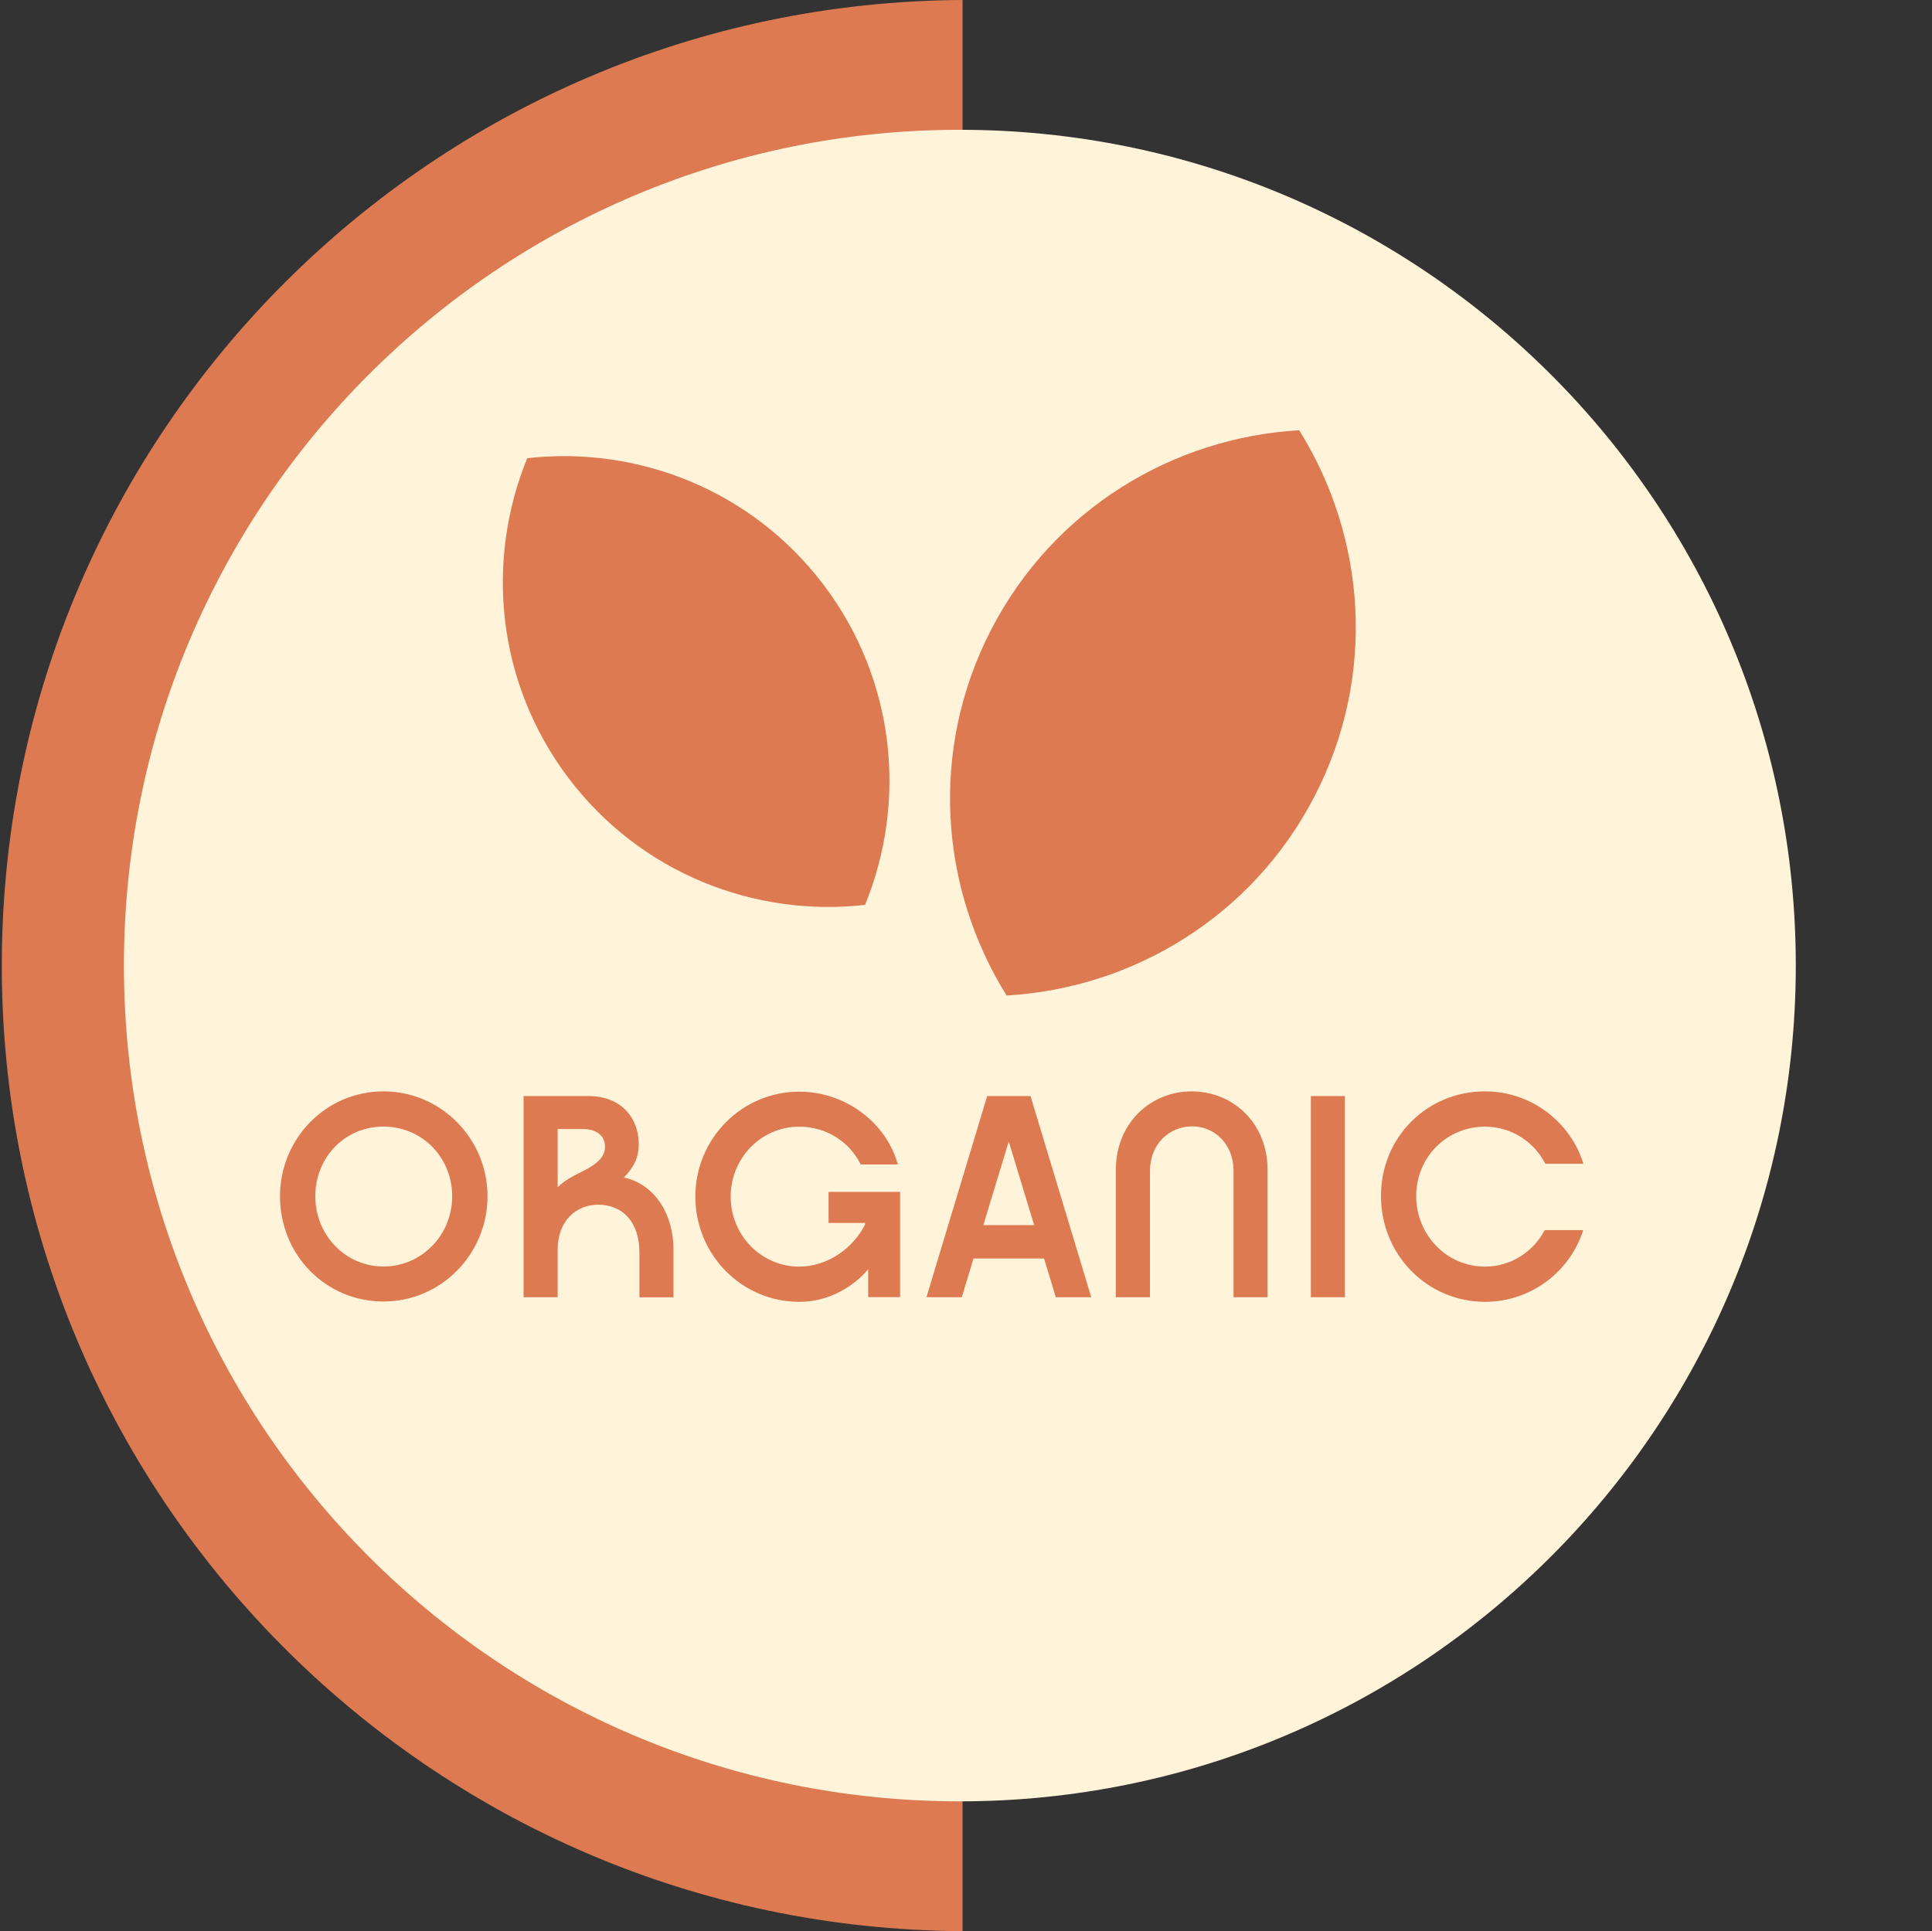 <?xml version="1.0" encoding="UTF-8"?> <svg xmlns="http://www.w3.org/2000/svg" id="Vrstva_1" data-name="Vrstva 1" viewBox="0 0 180.99 180.93"><rect x="0" y="0" width="180.99" height="180.93" fill="#333333" stroke="none"/><defs><style> .cls-1 { fill: #dd7a52; } .cls-1, .cls-2, .cls-3 { stroke-width: 0px; } .cls-2 { fill: #fff4da; } .cls-3 { fill: none; } </style></defs><path id="Path_9609" data-name="Path 9609" class="cls-1" d="M90.17,0v180.93C40.21,180.67-.09,139.96.17,90,.42,40.4,40.57.25,90.17,0"></path><path id="Path_9610" data-name="Path 9610" class="cls-2" d="M11.61,90.46c0,43.25,35.06,78.31,78.31,78.31s78.31-35.06,78.31-78.31S133.16,12.16,89.91,12.16h0C46.67,12.16,11.61,47.22,11.61,90.46"></path><rect id="Rectangle_118" data-name="Rectangle 118" class="cls-3" x=".13" y="0" width="168.09" height="180.93"></rect><g><path class="cls-1" d="M26.23,112.08c0-5.42,4.32-9.83,9.69-9.83s9.75,4.41,9.75,9.83-4.35,9.86-9.75,9.86-9.69-4.35-9.69-9.86ZM42.36,112.08c0-3.66-2.84-6.53-6.44-6.53s-6.38,2.87-6.38,6.53,2.84,6.58,6.38,6.58,6.44-2.9,6.44-6.58Z"></path><path class="cls-1" d="M52.24,121.54h-3.19v-18.85h6.09c3.02,0,4.7,2.03,4.7,4.5,0,1.25-.46,2.18-1.39,3.13,2.81.61,4.64,3.34,4.64,6.73v4.5h-3.19v-4.21c0-2.84-1.57-4.47-3.86-4.47-2.09,0-3.8,1.54-3.8,4.21v4.47ZM52.24,105.78v5.45c.75-.75,1.77-1.19,2.7-1.68.75-.41,1.74-1.04,1.74-2.09s-.78-1.68-2.09-1.68h-2.35Z"></path><path class="cls-1" d="M77.62,111.67h6.7v9.86h-2.99v-2.61c-.67.81-2.9,3.05-6.47,3.05-5.37,0-9.72-4.41-9.72-9.86s4.38-9.83,9.72-9.83c4.38,0,8.18,2.93,9.25,6.82h-3.48c-1.07-2.15-3.22-3.54-5.77-3.54-3.54,0-6.41,2.93-6.41,6.55s2.87,6.56,6.41,6.56c2.67,0,5.05-1.71,6.18-3.94v-.15h-3.42v-2.9Z"></path><path class="cls-1" d="M98.91,121.54l-1.1-3.63h-6.61l-1.1,3.63h-3.31l5.69-18.85h4.06l5.69,18.85h-3.31ZM92.12,114.78h4.76l-2.38-7.83-2.38,7.83Z"></path><path class="cls-1" d="M104.53,121.54v-11.89c0-4.55,3.37-7.4,7.11-7.4s7.11,2.84,7.11,7.4v11.89h-3.19v-11.83c0-2.52-1.77-4.18-3.89-4.18s-3.94,1.65-3.94,4.18v11.83h-3.19Z"></path><path class="cls-1" d="M125.99,121.54h-3.19v-18.85h3.19v18.85Z"></path><path class="cls-1" d="M148.32,115.24c-1.22,3.89-4.9,6.73-9.2,6.73-5.39,0-9.75-4.38-9.75-9.92s4.35-9.8,9.75-9.8c4.32,0,8.01,2.87,9.22,6.79h-3.57c-1.07-2.09-3.19-3.48-5.66-3.48-3.6,0-6.44,2.87-6.44,6.5s2.84,6.61,6.44,6.61c2.44,0,4.53-1.39,5.6-3.42h3.6Z"></path></g><g><path class="cls-1" d="M92.87,58.96c-5.84,11.28-4.84,24.26,1.43,34.31,11.82-.68,23-7.37,28.84-18.65,5.84-11.28,4.84-24.26-1.43-34.31-11.82.68-23,7.37-28.84,18.65Z"></path><path class="cls-1" d="M53.26,72.9c6.74,8.91,17.43,13.05,27.78,11.88,3.94-9.64,2.87-21.05-3.87-29.97-6.74-8.91-17.43-13.05-27.78-11.88-3.94,9.65-2.87,21.05,3.87,29.97Z"></path></g></svg> 